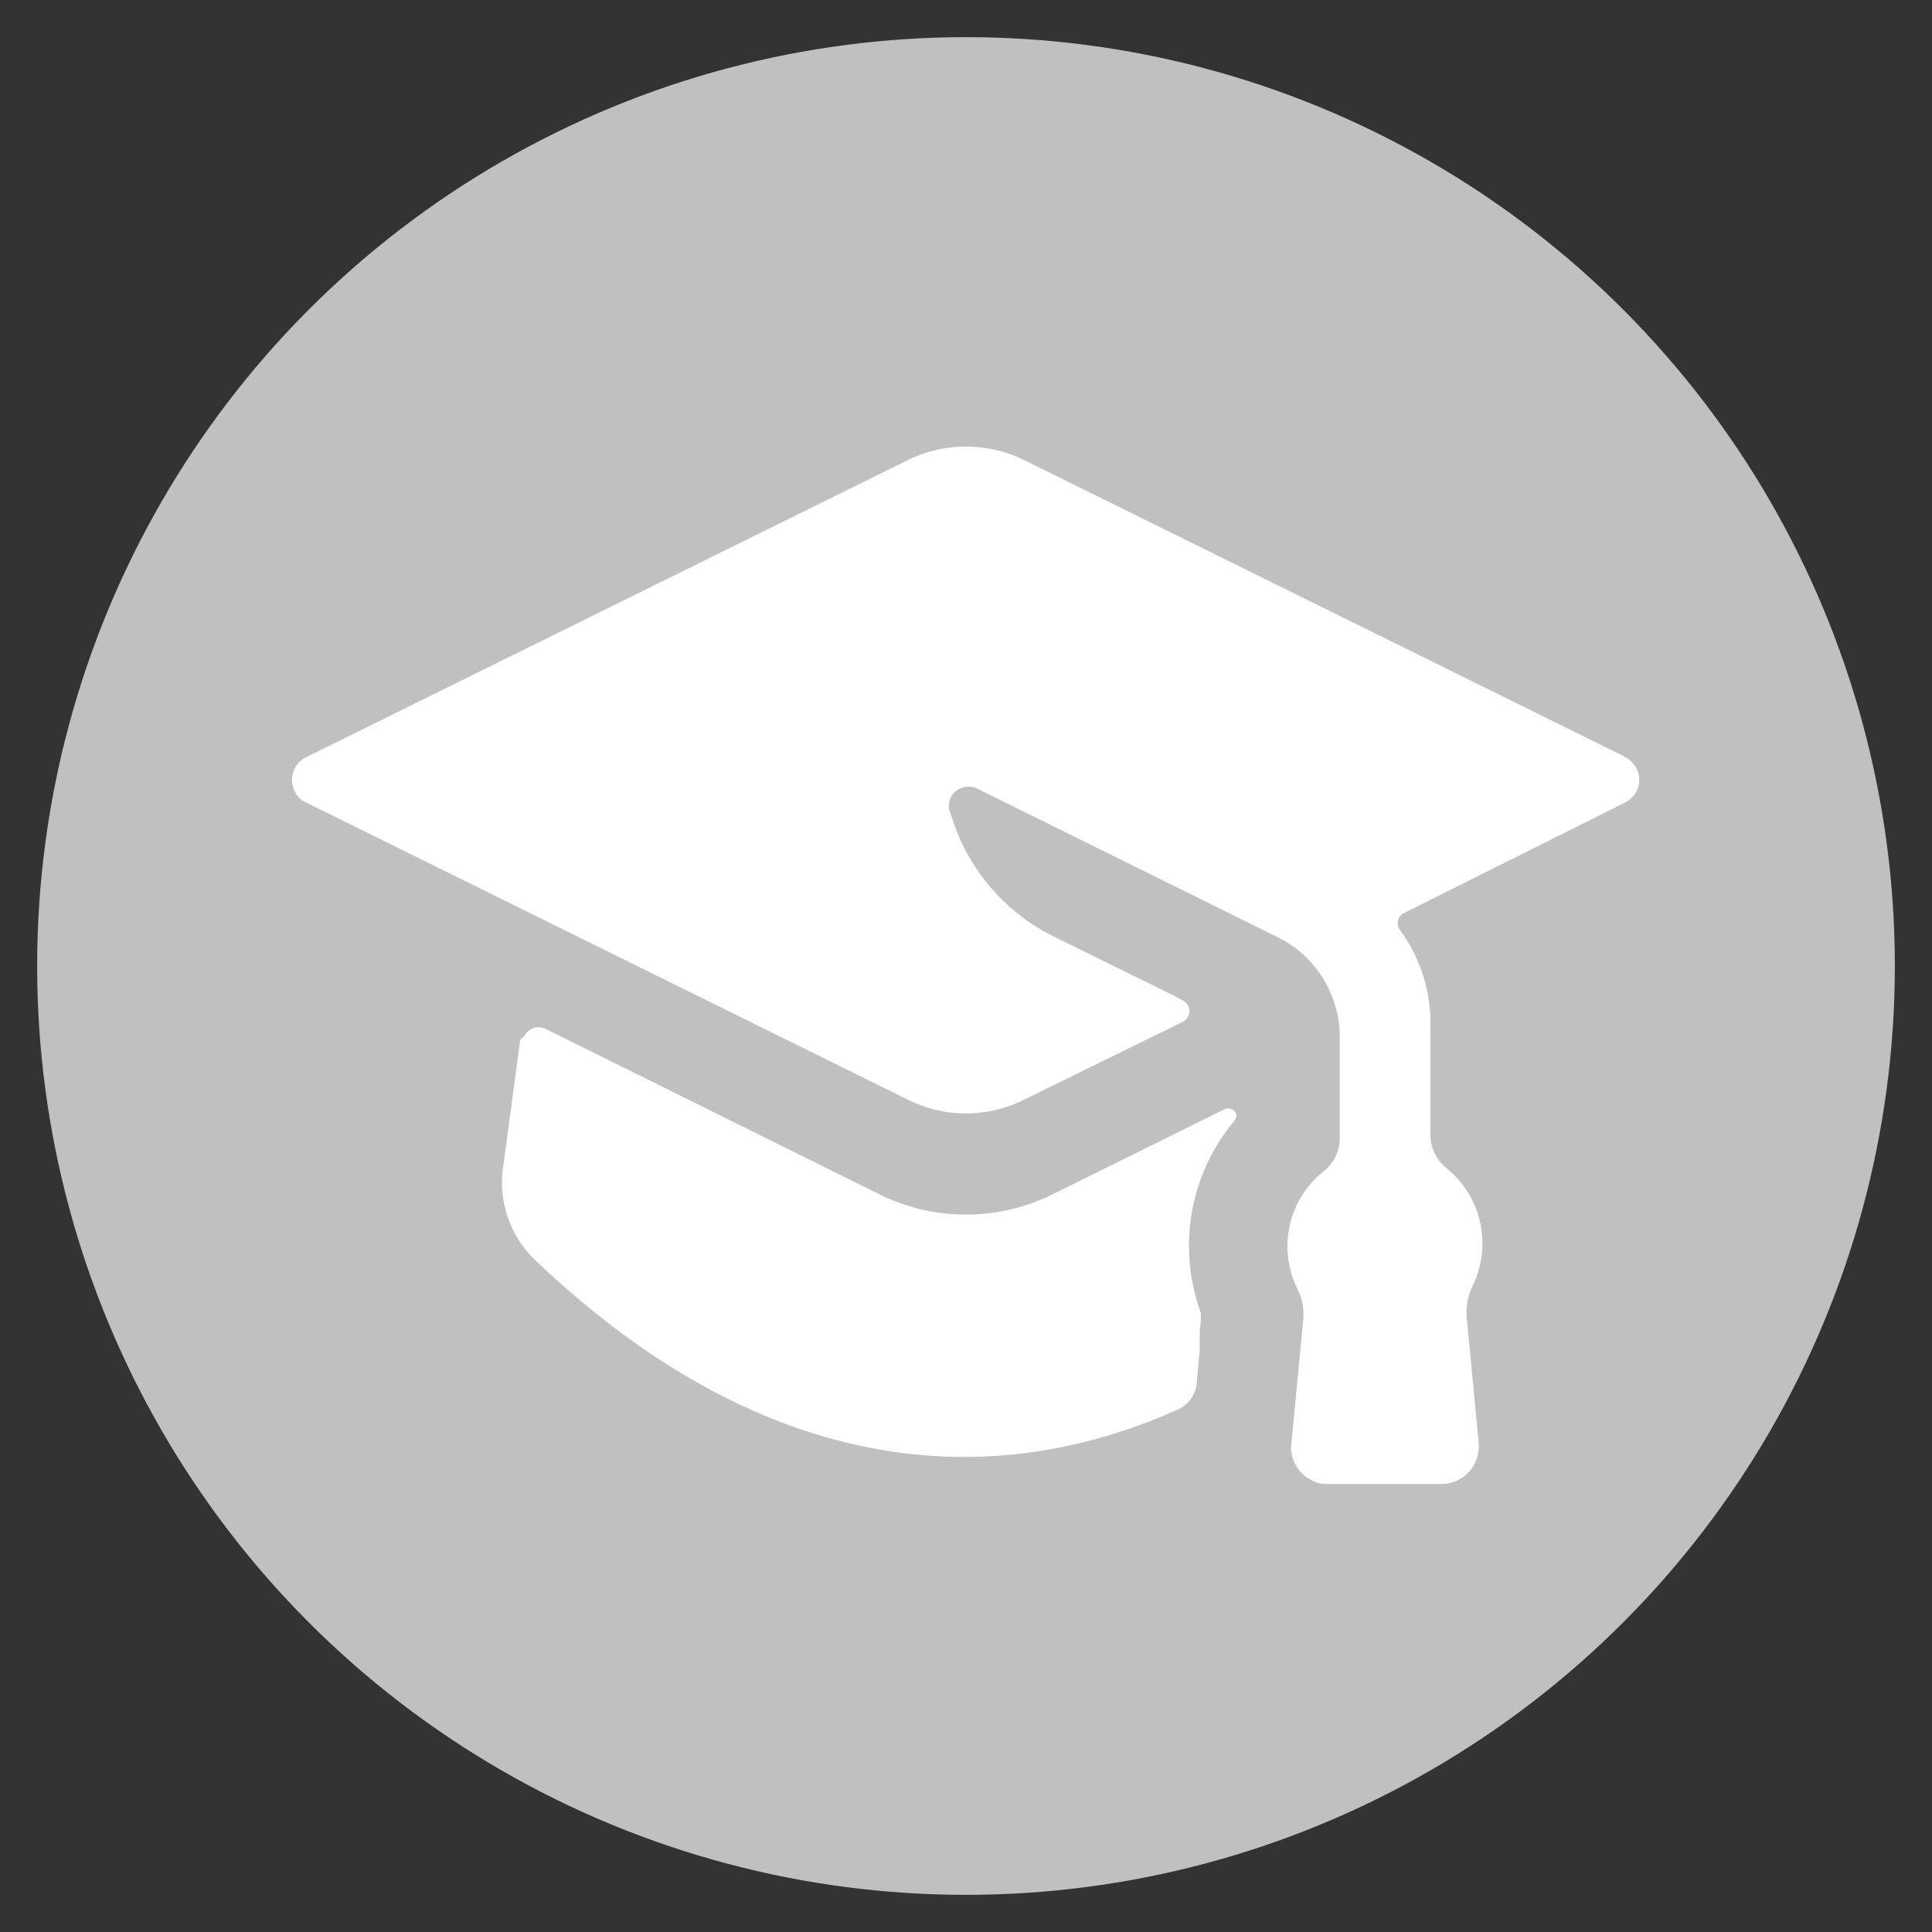 <?xml version="1.0" encoding="UTF-8"?>
<svg xmlns="http://www.w3.org/2000/svg" id="Layer_1" data-name="Layer 1" viewBox="0 0 52 52">
  <rect x="0" y="0" width="52" height="52" fill="#333333" stroke="none"/>
  <defs>
    <style>.cls-1{fill:silver;}.cls-2{fill:#fff;}.cls-3{fill:none;}</style>
  </defs>
  <title>tour-type_educational</title>
  <circle class="cls-1" cx="26" cy="26" r="25"></circle>
  <path class="cls-2" d="M32.32,35.33a5.25,5.25,0,0,1,.85-5.1c.06-.07.13-.16.1-.25a.25.25,0,0,0-.12-.13.23.23,0,0,0-.18,0l-4.65,2.3a5.25,5.25,0,0,1-4.64,0l-9-4.46a.42.42,0,0,0-.56.19A.5.5,0,0,0,14,28l-.46,3.43a2.88,2.88,0,0,0,.88,2.5c5.52,5.26,11.53,6.59,17.3,4a.86.86,0,0,0,.49-.7l.08-.91s0-.31,0-.52A1.94,1.94,0,0,0,32.32,35.33Z"></path>
  <path class="cls-2" d="M43.76,20.38l-16.2-8a3.56,3.56,0,0,0-3.12,0l-16.2,8a.68.68,0,0,0-.31.91.59.59,0,0,0,.31.31l16.2,8a3.49,3.49,0,0,0,3.12,0l4.28-2.1h0a.33.33,0,0,0,.14-.43.32.32,0,0,0-.14-.14l-.24-.13-3.23-1.59a5.36,5.36,0,0,1-2.68-3l-.12-.35a.5.5,0,0,1,.31-.65.53.53,0,0,1,.39,0l8.09,4a3,3,0,0,1,1.7,2.73v2.69a1.14,1.14,0,0,1-.44.9,2.58,2.58,0,0,0-.69,3.18,1.53,1.53,0,0,1,.14.87l-.32,3.36a1,1,0,0,0,.86,1H38.8a1,1,0,0,0,1-1,.28.28,0,0,0,0-.09l-.32-3.36a1.63,1.63,0,0,1,.15-.87,2.6,2.6,0,0,0-.7-3.18,1.16,1.16,0,0,1-.43-.9V27.53a4.23,4.23,0,0,0-.82-2.5.31.31,0,0,1,.06-.43l0,0,6-3a.68.68,0,0,0,0-1.22Z"></path>
  <rect class="cls-3" width="52" height="52"></rect>
</svg>
